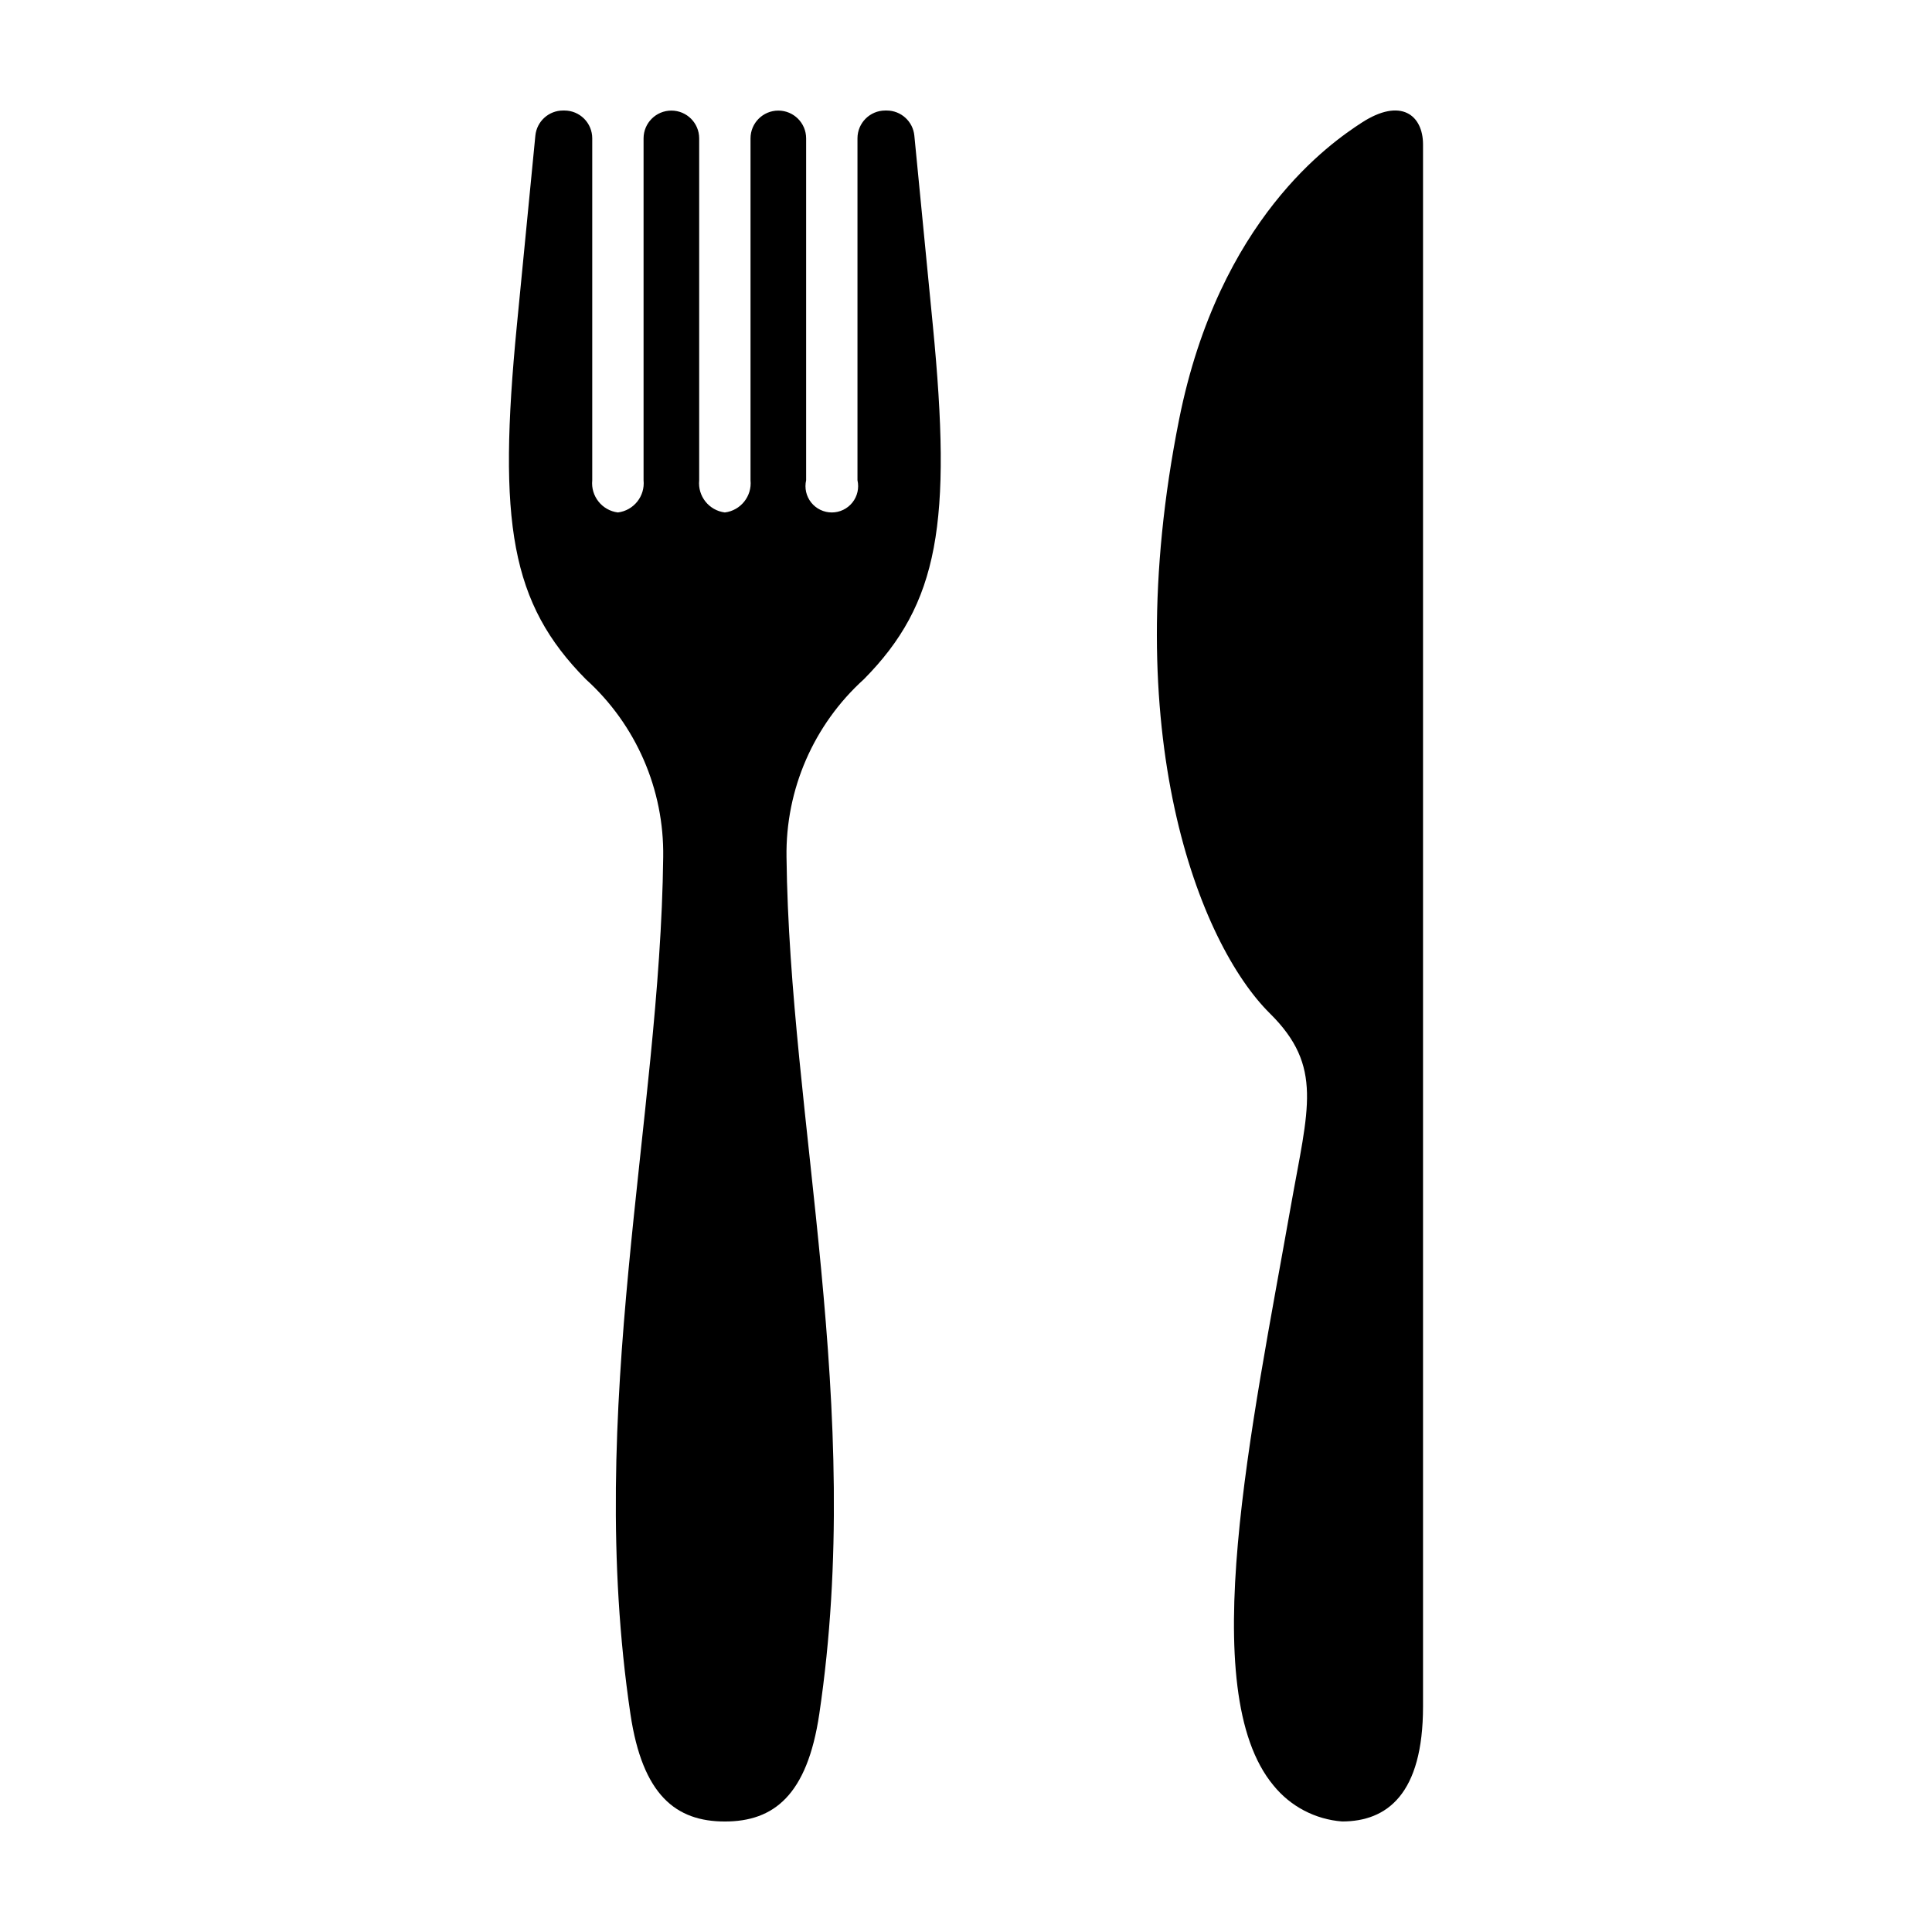 <?xml version="1.0" encoding="UTF-8"?>
<!-- Uploaded to: SVG Repo, www.svgrepo.com, Generator: SVG Repo Mixer Tools -->
<svg fill="#000000" width="800px" height="800px" version="1.1" viewBox="144 144 512 512" xmlns="http://www.w3.org/2000/svg">
 <g>
  <path d="m386.31 179.94c-0.367-3.773-3.543-6.652-7.336-6.652h-0.367c-4.07 0-7.367 3.297-7.367 7.367v90.617c0.473 2.07-0.023 4.246-1.348 5.906-1.324 1.66-3.332 2.629-5.457 2.629-2.121 0-4.133-0.969-5.457-2.629-1.324-1.66-1.816-3.836-1.344-5.906v-90.617c-0.012-4.062-3.309-7.348-7.371-7.348-4.059 0-7.356 3.285-7.367 7.348v90.617c0.422 4.219-2.594 8.008-6.801 8.535-4.207-0.527-7.227-4.316-6.805-8.535v-90.617c-0.008-4.062-3.305-7.348-7.367-7.348s-7.359 3.285-7.371 7.348v90.617c0.422 4.219-2.594 8.008-6.801 8.535-4.207-0.527-7.223-4.316-6.801-8.535v-90.617c0-1.953-0.777-3.828-2.16-5.211-1.383-1.379-3.258-2.156-5.211-2.156h-0.367c-3.793 0-6.965 2.879-7.336 6.652l-4.898 50.242c-5.109 52.387-1.617 73.715 18.277 93.832 13.305 12.027 20.773 29.203 20.5 47.133-0.809 69.727-20.762 145.77-8.684 227.09 3.195 21.523 12.078 28.48 25.023 28.48 12.941 0 21.82-6.926 25.023-28.48 12.078-81.324-7.875-157.36-8.684-227.09-0.277-17.93 7.195-35.105 20.496-47.133 19.895-20.117 23.387-41.449 18.277-93.832z"/>
  <path d="m504.8 176.55c-7.965 5.195-37.699 25.496-48.316 78.559-16.691 83.43 5.441 139.05 24.055 157.46 14.219 14.066 10.125 25.18 5.582 50.855-10.461 59.137-25.516 128.64-4.641 153.73 4.488 5.551 11.066 9.008 18.188 9.551 11.848 0 21.449-7.164 21.449-30.492v-413.93c0-7.715-5.812-12.582-16.316-5.734z"/>
 </g>
</svg>